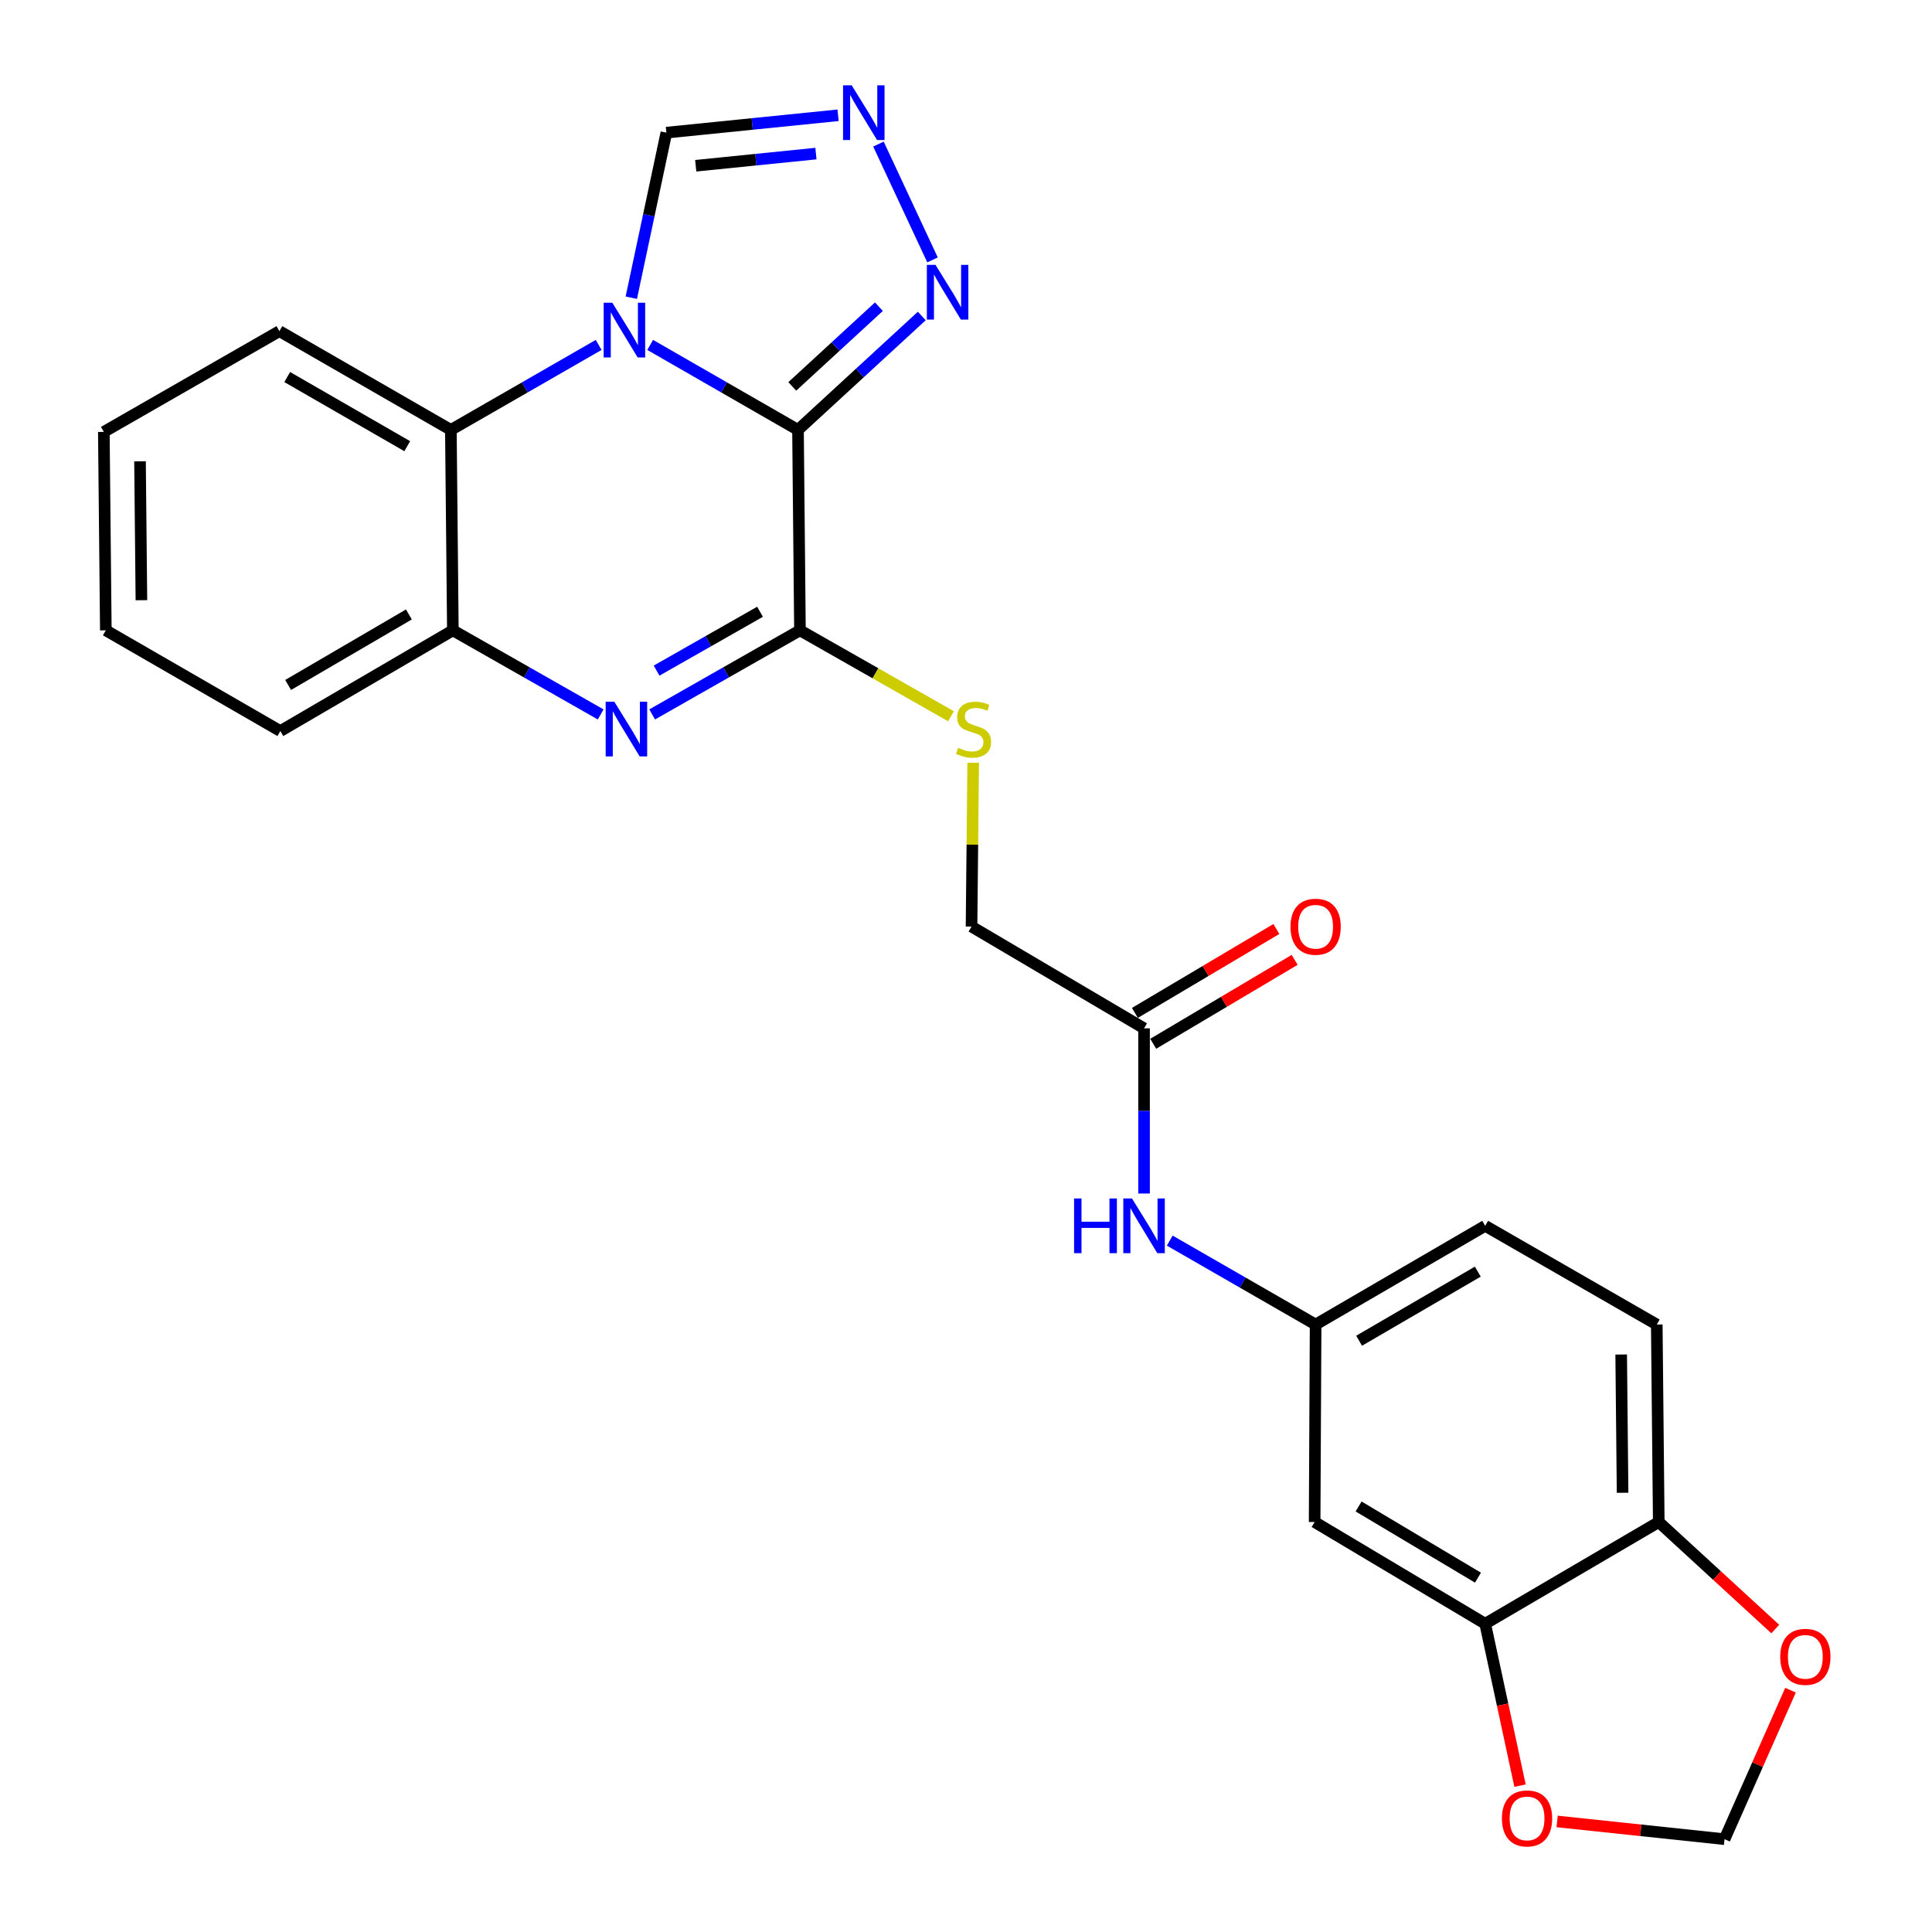 <?xml version='1.0' encoding='iso-8859-1'?>
<svg version='1.1' baseProfile='full'
              xmlns='http://www.w3.org/2000/svg'
                      xmlns:rdkit='http://www.rdkit.org/xml'
                      xmlns:xlink='http://www.w3.org/1999/xlink'
                  xml:space='preserve'
width='1000px' height='1000px' viewBox='0 0 1000 1000'>
<!-- END OF HEADER -->
<rect style='opacity:1.0;fill:#FFFFFF;stroke:none' width='1000' height='1000' x='0' y='0'> </rect>
<path class='bond-0' d='M 413.043,222.518 L 374.787,200.523' style='fill:none;fill-rule:evenodd;stroke:#000000;stroke-width:6px;stroke-linecap:butt;stroke-linejoin:miter;stroke-opacity:1' />
<path class='bond-0' d='M 374.787,200.523 L 336.531,178.528' style='fill:none;fill-rule:evenodd;stroke:#0000FF;stroke-width:6px;stroke-linecap:butt;stroke-linejoin:miter;stroke-opacity:1' />
<path class='bond-1' d='M 413.043,222.518 L 414.054,326.259' style='fill:none;fill-rule:evenodd;stroke:#000000;stroke-width:6px;stroke-linecap:butt;stroke-linejoin:miter;stroke-opacity:1' />
<path class='bond-3' d='M 413.043,222.518 L 445.077,193.04' style='fill:none;fill-rule:evenodd;stroke:#000000;stroke-width:6px;stroke-linecap:butt;stroke-linejoin:miter;stroke-opacity:1' />
<path class='bond-3' d='M 445.077,193.04 L 477.111,163.563' style='fill:none;fill-rule:evenodd;stroke:#0000FF;stroke-width:6px;stroke-linecap:butt;stroke-linejoin:miter;stroke-opacity:1' />
<path class='bond-3' d='M 410.076,200.007 L 432.501,179.373' style='fill:none;fill-rule:evenodd;stroke:#000000;stroke-width:6px;stroke-linecap:butt;stroke-linejoin:miter;stroke-opacity:1' />
<path class='bond-3' d='M 432.501,179.373 L 454.925,158.739' style='fill:none;fill-rule:evenodd;stroke:#0000FF;stroke-width:6px;stroke-linecap:butt;stroke-linejoin:miter;stroke-opacity:1' />
<path class='bond-4' d='M 309.87,178.529 L 271.619,200.524' style='fill:none;fill-rule:evenodd;stroke:#0000FF;stroke-width:6px;stroke-linecap:butt;stroke-linejoin:miter;stroke-opacity:1' />
<path class='bond-4' d='M 271.619,200.524 L 233.368,222.518' style='fill:none;fill-rule:evenodd;stroke:#000000;stroke-width:6px;stroke-linecap:butt;stroke-linejoin:miter;stroke-opacity:1' />
<path class='bond-7' d='M 326.763,154.092 L 335.836,111.376' style='fill:none;fill-rule:evenodd;stroke:#0000FF;stroke-width:6px;stroke-linecap:butt;stroke-linejoin:miter;stroke-opacity:1' />
<path class='bond-7' d='M 335.836,111.376 L 344.91,68.66' style='fill:none;fill-rule:evenodd;stroke:#000000;stroke-width:6px;stroke-linecap:butt;stroke-linejoin:miter;stroke-opacity:1' />
<path class='bond-2' d='M 414.054,326.259 L 375.805,348.022' style='fill:none;fill-rule:evenodd;stroke:#000000;stroke-width:6px;stroke-linecap:butt;stroke-linejoin:miter;stroke-opacity:1' />
<path class='bond-2' d='M 375.805,348.022 L 337.556,369.786' style='fill:none;fill-rule:evenodd;stroke:#0000FF;stroke-width:6px;stroke-linecap:butt;stroke-linejoin:miter;stroke-opacity:1' />
<path class='bond-2' d='M 393.394,316.645 L 366.62,331.88' style='fill:none;fill-rule:evenodd;stroke:#000000;stroke-width:6px;stroke-linecap:butt;stroke-linejoin:miter;stroke-opacity:1' />
<path class='bond-2' d='M 366.62,331.88 L 339.845,347.114' style='fill:none;fill-rule:evenodd;stroke:#0000FF;stroke-width:6px;stroke-linecap:butt;stroke-linejoin:miter;stroke-opacity:1' />
<path class='bond-8' d='M 414.054,326.259 L 453.143,348.495' style='fill:none;fill-rule:evenodd;stroke:#000000;stroke-width:6px;stroke-linecap:butt;stroke-linejoin:miter;stroke-opacity:1' />
<path class='bond-8' d='M 453.143,348.495 L 492.232,370.731' style='fill:none;fill-rule:evenodd;stroke:#CCCC00;stroke-width:6px;stroke-linecap:butt;stroke-linejoin:miter;stroke-opacity:1' />
<path class='bond-6' d='M 310.908,369.786 L 272.654,348.023' style='fill:none;fill-rule:evenodd;stroke:#0000FF;stroke-width:6px;stroke-linecap:butt;stroke-linejoin:miter;stroke-opacity:1' />
<path class='bond-6' d='M 272.654,348.023 L 234.4,326.259' style='fill:none;fill-rule:evenodd;stroke:#000000;stroke-width:6px;stroke-linecap:butt;stroke-linejoin:miter;stroke-opacity:1' />
<path class='bond-5' d='M 482.674,134.535 L 454.686,74.584' style='fill:none;fill-rule:evenodd;stroke:#0000FF;stroke-width:6px;stroke-linecap:butt;stroke-linejoin:miter;stroke-opacity:1' />
<path class='bond-22' d='M 233.368,222.518 L 144.619,171.401' style='fill:none;fill-rule:evenodd;stroke:#000000;stroke-width:6px;stroke-linecap:butt;stroke-linejoin:miter;stroke-opacity:1' />
<path class='bond-22' d='M 210.786,230.945 L 148.662,195.163' style='fill:none;fill-rule:evenodd;stroke:#000000;stroke-width:6px;stroke-linecap:butt;stroke-linejoin:miter;stroke-opacity:1' />
<path class='bond-27' d='M 233.368,222.518 L 234.4,326.259' style='fill:none;fill-rule:evenodd;stroke:#000000;stroke-width:6px;stroke-linecap:butt;stroke-linejoin:miter;stroke-opacity:1' />
<path class='bond-26' d='M 433.786,59.668 L 389.348,64.164' style='fill:none;fill-rule:evenodd;stroke:#0000FF;stroke-width:6px;stroke-linecap:butt;stroke-linejoin:miter;stroke-opacity:1' />
<path class='bond-26' d='M 389.348,64.164 L 344.91,68.66' style='fill:none;fill-rule:evenodd;stroke:#000000;stroke-width:6px;stroke-linecap:butt;stroke-linejoin:miter;stroke-opacity:1' />
<path class='bond-26' d='M 422.324,79.495 L 391.218,82.643' style='fill:none;fill-rule:evenodd;stroke:#0000FF;stroke-width:6px;stroke-linecap:butt;stroke-linejoin:miter;stroke-opacity:1' />
<path class='bond-26' d='M 391.218,82.643 L 360.111,85.79' style='fill:none;fill-rule:evenodd;stroke:#000000;stroke-width:6px;stroke-linecap:butt;stroke-linejoin:miter;stroke-opacity:1' />
<path class='bond-23' d='M 234.4,326.259 L 145.104,378.398' style='fill:none;fill-rule:evenodd;stroke:#000000;stroke-width:6px;stroke-linecap:butt;stroke-linejoin:miter;stroke-opacity:1' />
<path class='bond-23' d='M 211.64,318.041 L 149.134,354.538' style='fill:none;fill-rule:evenodd;stroke:#000000;stroke-width:6px;stroke-linecap:butt;stroke-linejoin:miter;stroke-opacity:1' />
<path class='bond-19' d='M 503.72,394.802 L 503.292,437.197' style='fill:none;fill-rule:evenodd;stroke:#CCCC00;stroke-width:6px;stroke-linecap:butt;stroke-linejoin:miter;stroke-opacity:1' />
<path class='bond-19' d='M 503.292,437.197 L 502.864,479.591' style='fill:none;fill-rule:evenodd;stroke:#000000;stroke-width:6px;stroke-linecap:butt;stroke-linejoin:miter;stroke-opacity:1' />
<path class='bond-9' d='M 768.729,840.447 L 680.455,787.802' style='fill:none;fill-rule:evenodd;stroke:#000000;stroke-width:6px;stroke-linecap:butt;stroke-linejoin:miter;stroke-opacity:1' />
<path class='bond-9' d='M 765.001,816.598 L 703.209,779.747' style='fill:none;fill-rule:evenodd;stroke:#000000;stroke-width:6px;stroke-linecap:butt;stroke-linejoin:miter;stroke-opacity:1' />
<path class='bond-14' d='M 768.729,840.447 L 777.745,882.343' style='fill:none;fill-rule:evenodd;stroke:#000000;stroke-width:6px;stroke-linecap:butt;stroke-linejoin:miter;stroke-opacity:1' />
<path class='bond-14' d='M 777.745,882.343 L 786.761,924.239' style='fill:none;fill-rule:evenodd;stroke:#FF0000;stroke-width:6px;stroke-linecap:butt;stroke-linejoin:miter;stroke-opacity:1' />
<path class='bond-29' d='M 768.729,840.447 L 858.571,787.802' style='fill:none;fill-rule:evenodd;stroke:#000000;stroke-width:6px;stroke-linecap:butt;stroke-linejoin:miter;stroke-opacity:1' />
<path class='bond-10' d='M 680.455,787.802 L 680.96,685.578' style='fill:none;fill-rule:evenodd;stroke:#000000;stroke-width:6px;stroke-linecap:butt;stroke-linejoin:miter;stroke-opacity:1' />
<path class='bond-11' d='M 592.16,532.267 L 502.864,479.591' style='fill:none;fill-rule:evenodd;stroke:#000000;stroke-width:6px;stroke-linecap:butt;stroke-linejoin:miter;stroke-opacity:1' />
<path class='bond-13' d='M 592.16,532.267 L 592.16,575.016' style='fill:none;fill-rule:evenodd;stroke:#000000;stroke-width:6px;stroke-linecap:butt;stroke-linejoin:miter;stroke-opacity:1' />
<path class='bond-13' d='M 592.16,575.016 L 592.16,617.765' style='fill:none;fill-rule:evenodd;stroke:#0000FF;stroke-width:6px;stroke-linecap:butt;stroke-linejoin:miter;stroke-opacity:1' />
<path class='bond-18' d='M 596.898,540.254 L 633.507,518.537' style='fill:none;fill-rule:evenodd;stroke:#000000;stroke-width:6px;stroke-linecap:butt;stroke-linejoin:miter;stroke-opacity:1' />
<path class='bond-18' d='M 633.507,518.537 L 670.117,496.821' style='fill:none;fill-rule:evenodd;stroke:#FF0000;stroke-width:6px;stroke-linecap:butt;stroke-linejoin:miter;stroke-opacity:1' />
<path class='bond-18' d='M 587.422,524.279 L 624.032,502.563' style='fill:none;fill-rule:evenodd;stroke:#000000;stroke-width:6px;stroke-linecap:butt;stroke-linejoin:miter;stroke-opacity:1' />
<path class='bond-18' d='M 624.032,502.563 L 660.641,480.847' style='fill:none;fill-rule:evenodd;stroke:#FF0000;stroke-width:6px;stroke-linecap:butt;stroke-linejoin:miter;stroke-opacity:1' />
<path class='bond-12' d='M 858.571,787.802 L 857.539,685.578' style='fill:none;fill-rule:evenodd;stroke:#000000;stroke-width:6px;stroke-linecap:butt;stroke-linejoin:miter;stroke-opacity:1' />
<path class='bond-12' d='M 839.844,772.656 L 839.122,701.099' style='fill:none;fill-rule:evenodd;stroke:#000000;stroke-width:6px;stroke-linecap:butt;stroke-linejoin:miter;stroke-opacity:1' />
<path class='bond-15' d='M 858.571,787.802 L 888.719,815.494' style='fill:none;fill-rule:evenodd;stroke:#000000;stroke-width:6px;stroke-linecap:butt;stroke-linejoin:miter;stroke-opacity:1' />
<path class='bond-15' d='M 888.719,815.494 L 918.867,843.186' style='fill:none;fill-rule:evenodd;stroke:#FF0000;stroke-width:6px;stroke-linecap:butt;stroke-linejoin:miter;stroke-opacity:1' />
<path class='bond-16' d='M 605.461,642.134 L 643.211,663.856' style='fill:none;fill-rule:evenodd;stroke:#0000FF;stroke-width:6px;stroke-linecap:butt;stroke-linejoin:miter;stroke-opacity:1' />
<path class='bond-16' d='M 643.211,663.856 L 680.96,685.578' style='fill:none;fill-rule:evenodd;stroke:#000000;stroke-width:6px;stroke-linecap:butt;stroke-linejoin:miter;stroke-opacity:1' />
<path class='bond-17' d='M 805.967,942.782 L 849.295,947.37' style='fill:none;fill-rule:evenodd;stroke:#FF0000;stroke-width:6px;stroke-linecap:butt;stroke-linejoin:miter;stroke-opacity:1' />
<path class='bond-17' d='M 849.295,947.37 L 892.622,951.958' style='fill:none;fill-rule:evenodd;stroke:#000000;stroke-width:6px;stroke-linecap:butt;stroke-linejoin:miter;stroke-opacity:1' />
<path class='bond-30' d='M 926.765,874.835 L 909.693,913.397' style='fill:none;fill-rule:evenodd;stroke:#FF0000;stroke-width:6px;stroke-linecap:butt;stroke-linejoin:miter;stroke-opacity:1' />
<path class='bond-30' d='M 909.693,913.397 L 892.622,951.958' style='fill:none;fill-rule:evenodd;stroke:#000000;stroke-width:6px;stroke-linecap:butt;stroke-linejoin:miter;stroke-opacity:1' />
<path class='bond-21' d='M 680.96,685.578 L 768.729,634.481' style='fill:none;fill-rule:evenodd;stroke:#000000;stroke-width:6px;stroke-linecap:butt;stroke-linejoin:miter;stroke-opacity:1' />
<path class='bond-21' d='M 703.47,693.964 L 764.908,658.196' style='fill:none;fill-rule:evenodd;stroke:#000000;stroke-width:6px;stroke-linecap:butt;stroke-linejoin:miter;stroke-opacity:1' />
<path class='bond-20' d='M 857.539,685.578 L 768.729,634.481' style='fill:none;fill-rule:evenodd;stroke:#000000;stroke-width:6px;stroke-linecap:butt;stroke-linejoin:miter;stroke-opacity:1' />
<path class='bond-24' d='M 144.619,171.401 L 53.745,223.55' style='fill:none;fill-rule:evenodd;stroke:#000000;stroke-width:6px;stroke-linecap:butt;stroke-linejoin:miter;stroke-opacity:1' />
<path class='bond-25' d='M 145.104,378.398 L 54.777,326.259' style='fill:none;fill-rule:evenodd;stroke:#000000;stroke-width:6px;stroke-linecap:butt;stroke-linejoin:miter;stroke-opacity:1' />
<path class='bond-28' d='M 53.745,223.55 L 54.777,326.259' style='fill:none;fill-rule:evenodd;stroke:#000000;stroke-width:6px;stroke-linecap:butt;stroke-linejoin:miter;stroke-opacity:1' />
<path class='bond-28' d='M 72.472,238.77 L 73.194,310.666' style='fill:none;fill-rule:evenodd;stroke:#000000;stroke-width:6px;stroke-linecap:butt;stroke-linejoin:miter;stroke-opacity:1' />
<path  class='atom-1' d='M 316.94 156.704
L 326.22 171.704
Q 327.14 173.184, 328.62 175.864
Q 330.1 178.544, 330.18 178.704
L 330.18 156.704
L 333.94 156.704
L 333.94 185.024
L 330.06 185.024
L 320.1 168.624
Q 318.94 166.704, 317.7 164.504
Q 316.5 162.304, 316.14 161.624
L 316.14 185.024
L 312.46 185.024
L 312.46 156.704
L 316.94 156.704
' fill='#0000FF'/>
<path  class='atom-3' d='M 317.972 363.206
L 327.252 378.206
Q 328.172 379.686, 329.652 382.366
Q 331.132 385.046, 331.212 385.206
L 331.212 363.206
L 334.972 363.206
L 334.972 391.526
L 331.092 391.526
L 321.132 375.126
Q 319.972 373.206, 318.732 371.006
Q 317.532 368.806, 317.172 368.126
L 317.172 391.526
L 313.492 391.526
L 313.492 363.206
L 317.972 363.206
' fill='#0000FF'/>
<path  class='atom-4' d='M 484.222 137.099
L 493.502 152.099
Q 494.422 153.579, 495.902 156.259
Q 497.382 158.939, 497.462 159.099
L 497.462 137.099
L 501.222 137.099
L 501.222 165.419
L 497.342 165.419
L 487.382 149.019
Q 486.222 147.099, 484.982 144.899
Q 483.782 142.699, 483.422 142.019
L 483.422 165.419
L 479.742 165.419
L 479.742 137.099
L 484.222 137.099
' fill='#0000FF'/>
<path  class='atom-6' d='M 440.833 44.161
L 450.113 59.161
Q 451.033 60.641, 452.513 63.321
Q 453.993 66.001, 454.073 66.161
L 454.073 44.161
L 457.833 44.161
L 457.833 72.481
L 453.953 72.481
L 443.993 56.081
Q 442.833 54.161, 441.593 51.961
Q 440.393 49.761, 440.033 49.081
L 440.033 72.481
L 436.353 72.481
L 436.353 44.161
L 440.833 44.161
' fill='#0000FF'/>
<path  class='atom-9' d='M 495.896 387.086
Q 496.216 387.206, 497.536 387.766
Q 498.856 388.326, 500.296 388.686
Q 501.776 389.006, 503.216 389.006
Q 505.896 389.006, 507.456 387.726
Q 509.016 386.406, 509.016 384.126
Q 509.016 382.566, 508.216 381.606
Q 507.456 380.646, 506.256 380.126
Q 505.056 379.606, 503.056 379.006
Q 500.536 378.246, 499.016 377.526
Q 497.536 376.806, 496.456 375.286
Q 495.416 373.766, 495.416 371.206
Q 495.416 367.646, 497.816 365.446
Q 500.256 363.246, 505.056 363.246
Q 508.336 363.246, 512.056 364.806
L 511.136 367.886
Q 507.736 366.486, 505.176 366.486
Q 502.416 366.486, 500.896 367.646
Q 499.376 368.766, 499.416 370.726
Q 499.416 372.246, 500.176 373.166
Q 500.976 374.086, 502.096 374.606
Q 503.256 375.126, 505.176 375.726
Q 507.736 376.526, 509.256 377.326
Q 510.776 378.126, 511.856 379.766
Q 512.976 381.366, 512.976 384.126
Q 512.976 388.046, 510.336 390.166
Q 507.736 392.246, 503.376 392.246
Q 500.856 392.246, 498.936 391.686
Q 497.056 391.166, 494.816 390.246
L 495.896 387.086
' fill='#CCCC00'/>
<path  class='atom-14' d='M 555.94 620.321
L 559.78 620.321
L 559.78 632.361
L 574.26 632.361
L 574.26 620.321
L 578.1 620.321
L 578.1 648.641
L 574.26 648.641
L 574.26 635.561
L 559.78 635.561
L 559.78 648.641
L 555.94 648.641
L 555.94 620.321
' fill='#0000FF'/>
<path  class='atom-14' d='M 585.9 620.321
L 595.18 635.321
Q 596.1 636.801, 597.58 639.481
Q 599.06 642.161, 599.14 642.321
L 599.14 620.321
L 602.9 620.321
L 602.9 648.641
L 599.02 648.641
L 589.06 632.241
Q 587.9 630.321, 586.66 628.121
Q 585.46 625.921, 585.1 625.241
L 585.1 648.641
L 581.42 648.641
L 581.42 620.321
L 585.9 620.321
' fill='#0000FF'/>
<path  class='atom-15' d='M 777.397 941.214
Q 777.397 934.414, 780.757 930.614
Q 784.117 926.814, 790.397 926.814
Q 796.677 926.814, 800.037 930.614
Q 803.397 934.414, 803.397 941.214
Q 803.397 948.094, 799.997 952.014
Q 796.597 955.894, 790.397 955.894
Q 784.157 955.894, 780.757 952.014
Q 777.397 948.134, 777.397 941.214
M 790.397 952.694
Q 794.717 952.694, 797.037 949.814
Q 799.397 946.894, 799.397 941.214
Q 799.397 935.654, 797.037 932.854
Q 794.717 930.014, 790.397 930.014
Q 786.077 930.014, 783.717 932.814
Q 781.397 935.614, 781.397 941.214
Q 781.397 946.934, 783.717 949.814
Q 786.077 952.694, 790.397 952.694
' fill='#FF0000'/>
<path  class='atom-16' d='M 921.442 857.573
Q 921.442 850.773, 924.802 846.973
Q 928.162 843.173, 934.442 843.173
Q 940.722 843.173, 944.082 846.973
Q 947.442 850.773, 947.442 857.573
Q 947.442 864.453, 944.042 868.373
Q 940.642 872.253, 934.442 872.253
Q 928.202 872.253, 924.802 868.373
Q 921.442 864.493, 921.442 857.573
M 934.442 869.053
Q 938.762 869.053, 941.082 866.173
Q 943.442 863.253, 943.442 857.573
Q 943.442 852.013, 941.082 849.213
Q 938.762 846.373, 934.442 846.373
Q 930.122 846.373, 927.762 849.173
Q 925.442 851.973, 925.442 857.573
Q 925.442 863.293, 927.762 866.173
Q 930.122 869.053, 934.442 869.053
' fill='#FF0000'/>
<path  class='atom-19' d='M 667.96 479.671
Q 667.96 472.871, 671.32 469.071
Q 674.68 465.271, 680.96 465.271
Q 687.24 465.271, 690.6 469.071
Q 693.96 472.871, 693.96 479.671
Q 693.96 486.551, 690.56 490.471
Q 687.16 494.351, 680.96 494.351
Q 674.72 494.351, 671.32 490.471
Q 667.96 486.591, 667.96 479.671
M 680.96 491.151
Q 685.28 491.151, 687.6 488.271
Q 689.96 485.351, 689.96 479.671
Q 689.96 474.111, 687.6 471.311
Q 685.28 468.471, 680.96 468.471
Q 676.64 468.471, 674.28 471.271
Q 671.96 474.071, 671.96 479.671
Q 671.96 485.391, 674.28 488.271
Q 676.64 491.151, 680.96 491.151
' fill='#FF0000'/>
</svg>
